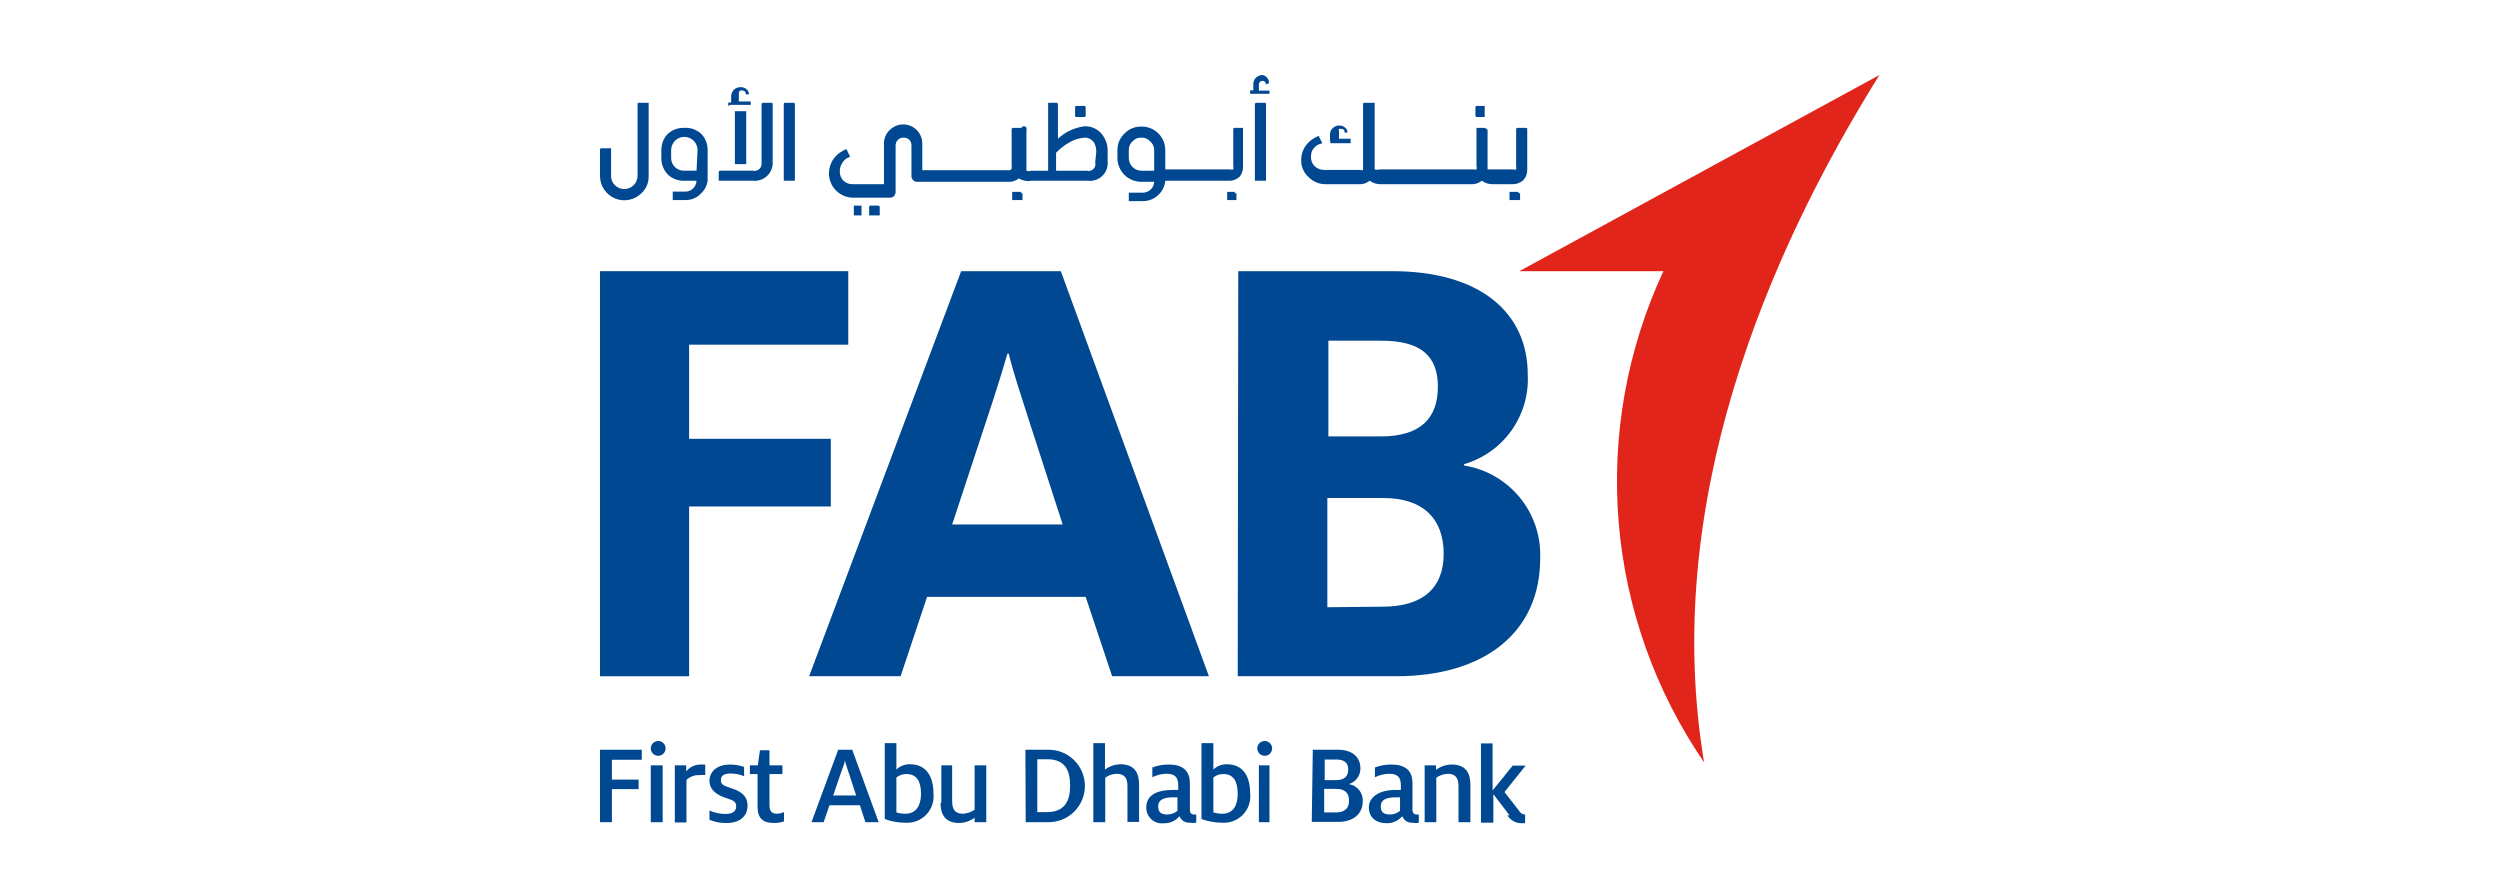 <svg width="100" height="35" viewBox="0 0 100 35" fill="none" xmlns="http://www.w3.org/2000/svg">
<path d="M75.177 3L60.773 10.847H66.536C65.078 13.982 64.461 17.442 64.746 20.888C65.032 24.333 66.21 27.645 68.165 30.497C66.441 20.217 70.65 10.244 75.177 3Z" fill="#E1251B"/>
<path d="M26.031 30.613H26.507V32.887H26.031V30.613ZM26.031 29.936C26.031 29.878 26.049 29.82 26.081 29.772C26.114 29.723 26.16 29.685 26.214 29.663C26.268 29.64 26.328 29.634 26.385 29.646C26.443 29.657 26.495 29.686 26.537 29.727C26.578 29.768 26.606 29.821 26.618 29.878C26.629 29.936 26.623 29.995 26.601 30.05C26.578 30.104 26.541 30.15 26.492 30.183C26.443 30.215 26.386 30.232 26.327 30.232C26.249 30.232 26.174 30.201 26.118 30.146C26.062 30.09 26.031 30.015 26.031 29.936Z" fill="#004892"/>
<path d="M26.993 30.613H27.448V30.856C27.517 30.769 27.606 30.699 27.707 30.651C27.808 30.604 27.918 30.58 28.03 30.581H28.209V31.004C28.132 30.996 28.054 30.996 27.977 31.004C27.882 31 27.787 31.014 27.698 31.047C27.609 31.08 27.528 31.13 27.459 31.195V32.898H26.993V30.613Z" fill="#004892"/>
<path d="M28.379 32.792V32.422C28.576 32.509 28.788 32.556 29.003 32.559C29.299 32.559 29.447 32.464 29.447 32.252C29.447 32.041 29.299 32.009 29.024 31.914C28.749 31.819 28.379 31.639 28.379 31.237C28.379 30.835 28.717 30.582 29.193 30.582C29.388 30.581 29.581 30.613 29.764 30.677V31.047C29.59 30.976 29.403 30.94 29.214 30.941C28.95 30.941 28.834 31.036 28.834 31.206C28.834 31.375 28.939 31.428 29.235 31.523C29.532 31.618 29.902 31.777 29.902 32.221C29.902 32.665 29.574 32.919 29.077 32.919C28.838 32.929 28.599 32.885 28.379 32.792Z" fill="#004892"/>
<path d="M30.303 32.273V30.962H29.996V30.613H30.313L30.398 30.01H30.779V30.613H31.297V30.962H30.779V32.199C30.779 32.443 30.863 32.548 31.064 32.548C31.166 32.547 31.267 32.526 31.36 32.485V32.855C31.231 32.9 31.095 32.921 30.959 32.919C30.535 32.919 30.303 32.749 30.303 32.273Z" fill="#004892"/>
<path d="M34.247 31.819L33.972 30.983C33.909 30.782 33.824 30.55 33.792 30.412C33.792 30.55 33.676 30.782 33.613 30.983L33.327 31.819H34.247ZM33.528 29.989H34.089L35.146 32.887H34.617L34.395 32.21H33.179L32.946 32.887H32.46L33.528 29.989Z" fill="#004892"/>
<path d="M36.84 31.756C36.84 31.301 36.702 30.962 36.258 30.962C36.112 30.959 35.969 31.008 35.856 31.1V32.496C35.972 32.531 36.094 32.549 36.215 32.549C36.649 32.549 36.84 32.21 36.84 31.756ZM35.391 32.813V29.725H35.856V30.783C35.928 30.712 36.014 30.656 36.109 30.62C36.204 30.584 36.305 30.567 36.406 30.571C37.062 30.571 37.337 31.079 37.337 31.724C37.356 31.88 37.34 32.037 37.291 32.186C37.242 32.335 37.16 32.471 37.052 32.585C36.943 32.698 36.811 32.786 36.665 32.842C36.518 32.898 36.361 32.921 36.205 32.908C35.927 32.909 35.651 32.859 35.391 32.76" fill="#004892"/>
<path d="M37.653 32.115V30.613H38.086V32.041C38.086 32.358 38.182 32.549 38.52 32.549C38.687 32.54 38.848 32.485 38.985 32.39V30.613H39.451V32.887H38.985V32.707C38.805 32.842 38.587 32.916 38.361 32.919C37.812 32.919 37.621 32.58 37.621 32.115" fill="#004892"/>
<path d="M41.863 32.485C42.624 32.485 42.804 31.999 42.804 31.428C42.804 30.857 42.635 30.37 41.894 30.37H41.492V32.485H41.863ZM41.017 29.989H41.947C42.331 29.989 42.7 30.142 42.972 30.414C43.243 30.685 43.396 31.054 43.396 31.438C43.396 31.822 43.243 32.191 42.972 32.463C42.7 32.734 42.331 32.887 41.947 32.887H41.027L41.017 29.989Z" fill="#004892"/>
<path d="M43.733 29.725H44.199V30.783C44.379 30.648 44.597 30.573 44.823 30.571C45.373 30.571 45.563 30.91 45.563 31.375V32.877H45.098V31.459C45.098 31.142 45.002 30.952 44.664 30.952C44.499 30.955 44.34 31.011 44.209 31.11V32.887H43.733V29.725Z" fill="#004892"/>
<path d="M47.099 32.422V31.893H46.919C46.538 31.893 46.327 31.998 46.327 32.252C46.327 32.506 46.464 32.58 46.697 32.58C46.844 32.579 46.986 32.526 47.099 32.432M47.152 32.675C47.078 32.758 46.986 32.824 46.884 32.868C46.781 32.912 46.671 32.933 46.559 32.929C46.47 32.941 46.379 32.934 46.292 32.908C46.205 32.881 46.126 32.836 46.058 32.776C45.991 32.715 45.937 32.641 45.902 32.558C45.866 32.475 45.848 32.385 45.851 32.295C45.851 31.829 46.242 31.597 46.908 31.597H47.13V31.417C47.13 31.089 46.993 30.951 46.665 30.951C46.467 30.953 46.271 31 46.094 31.089V30.698C46.304 30.619 46.526 30.579 46.75 30.581C47.279 30.581 47.596 30.803 47.596 31.332V32.39C47.596 32.527 47.659 32.58 47.765 32.58H47.85V32.908C47.762 32.923 47.673 32.923 47.585 32.908C47.5 32.914 47.415 32.892 47.343 32.847C47.27 32.801 47.215 32.734 47.183 32.654" fill="#004892"/>
<path d="M49.508 31.756C49.508 31.301 49.371 30.962 48.937 30.962C48.791 30.957 48.648 31.006 48.535 31.1V32.496C48.652 32.531 48.773 32.549 48.895 32.549C49.329 32.549 49.508 32.21 49.508 31.756ZM48.06 32.813V29.725H48.535V30.783C48.606 30.712 48.691 30.657 48.783 30.621C48.876 30.585 48.975 30.568 49.075 30.571C49.741 30.571 50.005 31.079 50.005 31.724C50.025 31.879 50.009 32.035 49.961 32.184C49.912 32.332 49.831 32.467 49.724 32.58C49.617 32.693 49.486 32.782 49.341 32.838C49.196 32.895 49.04 32.919 48.885 32.908C48.603 32.909 48.323 32.859 48.06 32.76" fill="#004892"/>
<path d="M50.355 30.613H50.779V32.887H50.355V30.613ZM50.292 29.936C50.292 29.878 50.309 29.82 50.342 29.772C50.374 29.723 50.421 29.685 50.475 29.663C50.529 29.64 50.588 29.634 50.646 29.646C50.703 29.657 50.756 29.686 50.797 29.727C50.839 29.768 50.867 29.821 50.879 29.878C50.89 29.936 50.884 29.995 50.862 30.05C50.839 30.104 50.801 30.15 50.753 30.183C50.704 30.215 50.647 30.232 50.588 30.232C50.51 30.232 50.434 30.201 50.379 30.146C50.323 30.09 50.292 30.015 50.292 29.936Z" fill="#004892"/>
<path d="M53.443 32.496C53.781 32.496 53.961 32.337 53.961 32.03C53.961 31.724 53.802 31.555 53.453 31.555H52.967V32.496H53.443ZM53.443 31.206C53.781 31.206 53.929 31.047 53.929 30.782C53.929 30.518 53.781 30.381 53.453 30.381H52.988V31.206H53.443ZM52.512 29.989H53.506C54.098 29.989 54.416 30.285 54.416 30.73C54.419 30.872 54.375 31.011 54.291 31.126C54.207 31.241 54.087 31.325 53.95 31.364C54.111 31.387 54.257 31.47 54.361 31.595C54.464 31.72 54.518 31.879 54.511 32.041C54.511 32.549 54.141 32.876 53.527 32.876H52.47L52.512 29.989Z" fill="#004892"/>
<path d="M56.002 32.422V31.893H55.822C55.441 31.893 55.23 31.998 55.23 32.252C55.23 32.506 55.367 32.58 55.6 32.58C55.747 32.581 55.89 32.528 56.002 32.432M56.065 32.675C55.99 32.757 55.898 32.821 55.796 32.865C55.694 32.909 55.584 32.931 55.473 32.929C55.039 32.929 54.754 32.697 54.754 32.295C54.754 31.893 55.156 31.597 55.812 31.597H56.034V31.417C56.034 31.089 55.907 30.951 55.568 30.951C55.37 30.956 55.175 31.003 54.997 31.089V30.698C55.207 30.619 55.429 30.579 55.653 30.581C56.192 30.581 56.499 30.803 56.499 31.332V32.39C56.499 32.527 56.573 32.58 56.668 32.58H56.753V32.908C56.666 32.926 56.576 32.926 56.488 32.908C56.404 32.913 56.321 32.892 56.251 32.846C56.18 32.8 56.126 32.733 56.097 32.654" fill="#004892"/>
<path d="M56.986 30.613H57.441V30.793C57.621 30.658 57.84 30.584 58.065 30.581C58.626 30.581 58.816 30.92 58.816 31.385V32.887H58.34V31.459C58.34 31.142 58.245 30.952 57.906 30.952C57.742 30.959 57.584 31.014 57.452 31.11V32.887H56.986V30.613Z" fill="#004892"/>
<path d="M60.38 32.612L59.735 31.766V32.908H59.238V29.735H59.704V31.618L60.507 30.624H61.026L60.179 31.681L60.772 32.443C60.795 32.484 60.828 32.519 60.869 32.543C60.91 32.568 60.957 32.58 61.004 32.58V32.929H60.867C60.752 32.931 60.639 32.902 60.539 32.847C60.439 32.791 60.355 32.71 60.296 32.612" fill="#004892"/>
<path d="M24 29.989V32.887H24.476V31.565H25.544V31.184H24.476V30.391H25.671V29.989H24Z" fill="#004892"/>
<path d="M49.53 10.847H55.696C59.207 10.847 61.11 12.507 61.11 14.982C61.152 15.779 60.922 16.567 60.46 17.218C59.997 17.869 59.328 18.344 58.562 18.567V18.62C59.437 18.759 60.231 19.215 60.793 19.902C61.355 20.588 61.644 21.457 61.607 22.343C61.607 25.304 59.365 27.049 55.854 27.049H49.509L49.53 10.847ZM55.23 17.457C56.838 17.457 57.515 16.716 57.515 15.469C57.515 14.221 56.817 13.628 55.251 13.628H53.136V17.457H55.23ZM55.304 24.267C56.891 24.267 57.747 23.538 57.747 22.152C57.747 20.767 56.944 19.921 55.336 19.921H53.094V24.289L55.304 24.267Z" fill="#004892"/>
<path d="M38.446 10.847H42.433L48.356 27.049H44.485L43.427 23.876H37.082L36.024 27.049H32.365L38.446 10.847ZM42.507 20.978L41.154 16.801C40.847 15.839 40.53 14.897 40.35 14.146H40.297C40.086 14.876 39.779 15.86 39.462 16.801L38.087 20.978H42.507Z" fill="#004892"/>
<path d="M24 10.847V27.049H27.564V20.259H33.233V17.552H27.564V13.787H33.931V10.847H24Z" fill="#004892"/>
<path d="M27.861 6.828H27.353C27.22 6.828 27.093 6.776 26.998 6.683C26.903 6.591 26.848 6.464 26.846 6.331V6.003C26.846 5.863 26.901 5.729 27 5.63C27.099 5.53 27.234 5.475 27.374 5.475C27.515 5.475 27.649 5.53 27.748 5.63C27.847 5.729 27.903 5.863 27.903 6.003L27.861 6.828ZM27.353 5.115C27.227 5.112 27.102 5.134 26.986 5.182C26.869 5.229 26.764 5.3 26.676 5.39C26.531 5.561 26.452 5.779 26.454 6.003V6.331C26.453 6.455 26.477 6.578 26.524 6.692C26.572 6.807 26.641 6.91 26.729 6.998C26.9 7.151 27.123 7.234 27.353 7.23H27.861C27.856 7.346 27.807 7.456 27.723 7.537C27.683 7.578 27.636 7.61 27.583 7.632C27.53 7.654 27.474 7.664 27.416 7.664H26.909V8.002H27.416C27.533 8.005 27.649 7.983 27.757 7.937C27.864 7.892 27.961 7.824 28.041 7.738C28.186 7.605 28.279 7.425 28.305 7.23V6.003C28.308 5.879 28.285 5.756 28.238 5.641C28.191 5.526 28.12 5.423 28.03 5.337C27.938 5.257 27.831 5.195 27.714 5.157C27.598 5.119 27.475 5.105 27.353 5.115Z" fill="#004892"/>
<path d="M30.843 4.111H30.515C30.515 4.111 30.462 4.111 30.462 4.174V6.501C30.47 6.546 30.467 6.593 30.452 6.637C30.438 6.682 30.413 6.721 30.38 6.754C30.346 6.786 30.305 6.81 30.261 6.823C30.216 6.836 30.169 6.838 30.124 6.828H28.802C28.802 6.828 28.749 6.828 28.749 6.892V7.23C28.749 7.23 28.749 7.23 28.812 7.23H30.124C30.228 7.24 30.333 7.227 30.432 7.191C30.53 7.156 30.62 7.1 30.695 7.026C30.769 6.953 30.827 6.864 30.863 6.766C30.9 6.668 30.915 6.563 30.907 6.458V4.174C30.909 4.165 30.908 4.156 30.906 4.147C30.903 4.139 30.899 4.131 30.892 4.125C30.886 4.118 30.878 4.114 30.869 4.111C30.861 4.109 30.852 4.108 30.843 4.111Z" fill="#004892"/>
<path d="M29.447 4.449H29.395V6.564H29.447H29.786H29.849V4.449C29.849 4.449 29.849 4.449 29.786 4.449H29.447Z" fill="#004892"/>
<path d="M29.215 4.195H30.029V4.058H29.553V3.73C29.554 3.709 29.559 3.69 29.568 3.671C29.577 3.653 29.59 3.637 29.606 3.624C29.621 3.616 29.637 3.613 29.653 3.613C29.67 3.613 29.686 3.616 29.701 3.624C29.728 3.622 29.756 3.63 29.779 3.645C29.801 3.66 29.819 3.683 29.828 3.709V3.772H29.955V3.709C29.93 3.64 29.883 3.581 29.822 3.541C29.762 3.501 29.689 3.482 29.616 3.486C29.567 3.486 29.519 3.495 29.474 3.513C29.428 3.531 29.387 3.558 29.352 3.592C29.285 3.664 29.247 3.758 29.246 3.857V4.1H29.13V4.237" fill="#004892"/>
<path d="M31.742 4.111H31.414C31.406 4.108 31.397 4.109 31.388 4.111C31.379 4.114 31.371 4.118 31.365 4.125C31.359 4.131 31.354 4.139 31.352 4.147C31.349 4.156 31.349 4.165 31.351 4.174V7.23C31.351 7.23 31.351 7.23 31.414 7.23H31.742H31.795V4.174C31.795 4.174 31.795 4.111 31.742 4.111Z" fill="#004892"/>
<path d="M35.136 8.225H34.83C34.821 8.222 34.812 8.223 34.803 8.225C34.794 8.228 34.786 8.232 34.78 8.239C34.774 8.245 34.769 8.253 34.767 8.261C34.764 8.27 34.764 8.279 34.766 8.288V8.616C34.766 8.616 34.766 8.616 34.83 8.616H35.136H35.189V8.288C35.189 8.288 35.189 8.225 35.136 8.225Z" fill="#004892"/>
<path d="M34.46 8.225H34.153C34.153 8.225 34.153 8.225 34.153 8.288V8.616H34.46V8.288V8.225Z" fill="#004892"/>
<path d="M40.847 7.674H40.54H40.487V8.002C40.487 8.002 40.487 8.002 40.54 8.002H40.847H40.9V7.727C40.9 7.727 40.9 7.727 40.847 7.727" fill="#004892"/>
<path d="M43.808 6.49C43.821 6.537 43.821 6.587 43.809 6.634C43.797 6.681 43.772 6.724 43.738 6.758C43.703 6.792 43.66 6.817 43.613 6.829C43.566 6.842 43.517 6.842 43.47 6.829H42.243V6.109C42.404 5.942 42.59 5.799 42.793 5.686C42.971 5.584 43.17 5.522 43.374 5.507C43.456 5.502 43.536 5.521 43.607 5.56C43.678 5.599 43.737 5.658 43.776 5.729C43.829 5.841 43.855 5.964 43.85 6.088L43.808 6.49ZM43.374 5.052C42.979 5.103 42.609 5.277 42.317 5.549V4.174C42.317 4.174 42.317 4.111 42.264 4.111H41.926C41.926 4.111 41.926 4.111 41.926 4.174V6.829H41.249C41.187 6.851 41.12 6.851 41.058 6.829V5.2C41.07 5.173 41.07 5.143 41.059 5.116C41.048 5.09 41.027 5.068 41 5.057C40.974 5.046 40.944 5.046 40.917 5.057C40.89 5.068 40.869 5.089 40.858 5.115H40.519C40.519 5.115 40.466 5.115 40.466 5.179V6.659C40.473 6.68 40.475 6.702 40.47 6.724C40.465 6.745 40.454 6.764 40.439 6.78C40.423 6.795 40.404 6.806 40.382 6.811C40.361 6.816 40.339 6.815 40.318 6.807H36.892V5.75C36.894 5.597 36.85 5.446 36.766 5.319C36.682 5.191 36.562 5.091 36.42 5.033C36.278 4.975 36.122 4.96 35.973 4.992C35.823 5.024 35.686 5.1 35.58 5.21C35.508 5.28 35.451 5.364 35.413 5.457C35.375 5.55 35.356 5.649 35.358 5.75V7.368H34.121C34.051 7.372 33.982 7.362 33.916 7.338C33.851 7.314 33.791 7.278 33.74 7.23C33.69 7.181 33.651 7.121 33.626 7.056C33.6 6.99 33.589 6.92 33.592 6.85C33.59 6.75 33.616 6.651 33.666 6.564C33.706 6.473 33.773 6.396 33.856 6.342L34.004 6.268L33.856 5.961L33.708 6.035C33.544 6.121 33.406 6.249 33.306 6.406C33.213 6.563 33.162 6.741 33.158 6.924C33.156 7.053 33.18 7.182 33.229 7.302C33.278 7.422 33.351 7.531 33.444 7.622C33.534 7.713 33.641 7.785 33.759 7.834C33.877 7.883 34.004 7.908 34.131 7.907H35.601C35.631 7.908 35.66 7.903 35.687 7.892C35.715 7.881 35.739 7.865 35.76 7.844C35.8 7.801 35.823 7.744 35.824 7.685V5.824C35.823 5.781 35.831 5.738 35.848 5.698C35.864 5.658 35.888 5.622 35.919 5.591C35.948 5.563 35.983 5.54 36.021 5.526C36.059 5.511 36.1 5.505 36.141 5.507C36.183 5.504 36.226 5.51 36.266 5.524C36.306 5.539 36.343 5.562 36.373 5.591C36.402 5.622 36.425 5.659 36.439 5.699C36.454 5.739 36.46 5.781 36.458 5.824V7.051C36.459 7.081 36.466 7.11 36.479 7.138C36.491 7.165 36.51 7.189 36.532 7.209C36.551 7.232 36.576 7.25 36.603 7.261C36.631 7.272 36.661 7.276 36.691 7.273H40.339C40.489 7.281 40.637 7.232 40.752 7.135C40.904 7.228 41.084 7.262 41.259 7.23H43.523C43.628 7.242 43.735 7.23 43.835 7.195C43.936 7.16 44.027 7.102 44.102 7.027C44.177 6.952 44.234 6.861 44.27 6.761C44.305 6.66 44.317 6.553 44.305 6.448V6.088C44.321 5.815 44.23 5.545 44.051 5.337C43.967 5.242 43.863 5.167 43.745 5.117C43.628 5.068 43.502 5.045 43.374 5.052Z" fill="#004892"/>
<path d="M43.015 4.681H43.374C43.374 4.681 43.427 4.681 43.427 4.618V4.301C43.427 4.301 43.427 4.237 43.374 4.237H43.068C43.059 4.235 43.05 4.235 43.041 4.238C43.033 4.24 43.025 4.245 43.018 4.251C43.012 4.258 43.007 4.266 43.005 4.274C43.002 4.283 43.002 4.292 43.004 4.301V4.618C43.002 4.627 43.002 4.636 43.005 4.644C43.007 4.653 43.012 4.661 43.018 4.667C43.025 4.674 43.033 4.678 43.041 4.681C43.05 4.683 43.059 4.683 43.068 4.681" fill="#004892"/>
<path d="M46.167 6.829H45.66C45.593 6.829 45.527 6.815 45.465 6.79C45.404 6.764 45.348 6.727 45.301 6.68C45.254 6.633 45.216 6.577 45.191 6.515C45.165 6.454 45.152 6.388 45.152 6.321V6.004C45.15 5.938 45.161 5.873 45.187 5.812C45.213 5.752 45.251 5.698 45.3 5.655C45.345 5.604 45.401 5.565 45.463 5.539C45.525 5.513 45.593 5.502 45.66 5.507C45.725 5.504 45.791 5.516 45.851 5.541C45.911 5.567 45.965 5.606 46.009 5.655C46.059 5.698 46.099 5.751 46.127 5.812C46.154 5.872 46.168 5.937 46.167 6.004V6.829ZM49.721 5.115H49.393C49.384 5.113 49.375 5.113 49.366 5.116C49.358 5.118 49.35 5.123 49.344 5.129C49.337 5.136 49.333 5.144 49.33 5.152C49.328 5.161 49.327 5.17 49.33 5.179V6.659C49.343 6.697 49.343 6.738 49.33 6.776C49.289 6.791 49.243 6.791 49.203 6.776H46.611V6.004C46.611 5.879 46.587 5.756 46.539 5.641C46.491 5.526 46.421 5.422 46.332 5.334C46.244 5.247 46.139 5.178 46.023 5.131C45.908 5.084 45.784 5.061 45.66 5.062C45.534 5.059 45.409 5.082 45.292 5.129C45.176 5.176 45.071 5.247 44.983 5.337C44.892 5.422 44.819 5.526 44.77 5.64C44.721 5.755 44.696 5.879 44.697 6.004V6.321C44.697 6.447 44.722 6.571 44.771 6.688C44.819 6.804 44.89 6.909 44.98 6.998C45.069 7.086 45.175 7.156 45.292 7.203C45.409 7.25 45.534 7.274 45.66 7.273H46.167C46.162 7.389 46.113 7.498 46.03 7.579C45.944 7.66 45.831 7.706 45.713 7.706H45.215H45.152V8.045C45.152 8.045 45.152 8.045 45.215 8.045H45.713C45.937 8.046 46.154 7.963 46.32 7.812C46.486 7.661 46.59 7.454 46.611 7.23H49.139C49.22 7.235 49.301 7.223 49.377 7.195C49.453 7.168 49.523 7.126 49.583 7.072C49.675 6.962 49.724 6.823 49.721 6.68V5.2V5.115Z" fill="#004892"/>
<path d="M49.394 7.674H49.087V8.002H49.394H49.457V7.727C49.457 7.727 49.457 7.727 49.394 7.727" fill="#004892"/>
<path d="M50.778 3.624H50.355V3.381C50.355 3.361 50.359 3.342 50.366 3.324C50.374 3.306 50.385 3.29 50.398 3.276C50.412 3.262 50.428 3.251 50.446 3.244C50.464 3.236 50.483 3.233 50.503 3.233C50.53 3.234 50.556 3.242 50.578 3.257C50.6 3.272 50.618 3.293 50.63 3.317V3.381L50.757 3.328V3.264C50.746 3.2 50.715 3.141 50.67 3.093C50.625 3.046 50.567 3.014 50.503 3C50.405 3.001 50.31 3.039 50.239 3.106C50.203 3.14 50.176 3.181 50.157 3.227C50.139 3.272 50.131 3.321 50.133 3.37V3.613H50.006V3.751H50.778V3.666" fill="#004892"/>
<path d="M50.577 4.111H50.249C50.249 4.111 50.196 4.111 50.196 4.174V7.23C50.196 7.23 50.196 7.23 50.249 7.23H50.577H50.641V4.174C50.642 4.165 50.642 4.156 50.64 4.147C50.637 4.139 50.633 4.131 50.626 4.125C50.62 4.118 50.612 4.114 50.603 4.111C50.595 4.109 50.586 4.108 50.577 4.111Z" fill="#004892"/>
<path d="M53.211 5.728H54.025V5.549H53.56V5.263C53.553 5.246 53.55 5.228 53.55 5.21C53.55 5.192 53.553 5.174 53.56 5.157C53.575 5.151 53.591 5.147 53.608 5.147C53.624 5.147 53.64 5.151 53.655 5.157C53.683 5.156 53.71 5.163 53.733 5.178C53.756 5.194 53.773 5.216 53.782 5.242V5.305H53.898V5.242C53.873 5.173 53.827 5.115 53.766 5.075C53.705 5.035 53.633 5.016 53.56 5.02C53.465 5.023 53.375 5.061 53.306 5.126C53.271 5.16 53.243 5.201 53.225 5.247C53.207 5.292 53.199 5.341 53.2 5.39V5.633H53.211V5.771" fill="#004892"/>
<path d="M59.069 4.681H59.387C59.387 4.681 59.387 4.681 59.387 4.618V4.301V4.237H59.069C59.069 4.237 59.017 4.237 59.017 4.301V4.618C59.017 4.618 59.017 4.681 59.069 4.681Z" fill="#004892"/>
<path d="M61.037 5.115H60.698C60.698 5.115 60.645 5.115 60.645 5.179V6.659C60.659 6.697 60.659 6.738 60.645 6.776C60.605 6.791 60.559 6.791 60.519 6.776H59.683C59.588 6.776 59.524 6.776 59.503 6.776V5.189L59.398 5.115H59.059V5.168V6.649C59.075 6.69 59.075 6.735 59.059 6.776C59.022 6.789 58.98 6.789 58.943 6.776H55.178C55.116 6.798 55.049 6.798 54.987 6.776V4.174V4.111H54.586C54.577 4.108 54.568 4.109 54.559 4.111C54.55 4.114 54.543 4.118 54.536 4.125C54.53 4.131 54.525 4.139 54.523 4.147C54.52 4.156 54.52 4.165 54.522 4.174V6.67C54.522 6.733 54.522 6.776 54.522 6.797C54.504 6.805 54.484 6.809 54.464 6.809C54.444 6.809 54.424 6.805 54.406 6.797H52.968C52.826 6.798 52.69 6.745 52.587 6.649C52.537 6.599 52.498 6.539 52.473 6.474C52.447 6.408 52.436 6.338 52.439 6.268C52.436 6.168 52.461 6.069 52.513 5.982C52.568 5.897 52.645 5.828 52.735 5.781L52.893 5.729L52.745 5.432L52.597 5.506C52.433 5.593 52.295 5.72 52.195 5.877C52.099 6.032 52.047 6.212 52.047 6.395C52.043 6.524 52.067 6.653 52.118 6.772C52.17 6.891 52.246 6.997 52.343 7.082C52.432 7.175 52.539 7.248 52.657 7.297C52.776 7.346 52.903 7.37 53.031 7.368H54.374C54.524 7.376 54.671 7.327 54.786 7.23C54.928 7.332 55.1 7.38 55.273 7.368H58.848C59.001 7.377 59.152 7.327 59.271 7.23C59.408 7.33 59.577 7.379 59.746 7.368H60.487C60.65 7.374 60.809 7.317 60.931 7.209C60.985 7.151 61.027 7.083 61.054 7.008C61.081 6.934 61.093 6.855 61.09 6.776V5.2V5.136" fill="#004892"/>
<path d="M25.893 4.111H25.565C25.556 4.108 25.547 4.109 25.539 4.111C25.53 4.114 25.522 4.118 25.516 4.125C25.509 4.131 25.505 4.139 25.502 4.147C25.5 4.156 25.5 4.165 25.502 4.174V7.04C25.5 7.143 25.468 7.244 25.41 7.33C25.352 7.415 25.27 7.482 25.174 7.521C25.079 7.561 24.974 7.571 24.872 7.552C24.77 7.532 24.677 7.483 24.603 7.41C24.551 7.364 24.51 7.307 24.482 7.243C24.455 7.179 24.442 7.11 24.444 7.04V5.982V5.93H24.053C24.053 5.93 24 5.93 24 5.982V7.04C24 7.232 24.057 7.42 24.164 7.58C24.271 7.74 24.423 7.864 24.601 7.938C24.778 8.011 24.974 8.031 25.163 7.993C25.351 7.956 25.524 7.863 25.66 7.727C25.754 7.64 25.828 7.533 25.878 7.415C25.927 7.296 25.95 7.168 25.946 7.04V4.174V4.111" fill="#004892"/>
<path d="M60.74 7.674H60.444H60.381V8.002C60.381 8.002 60.381 8.002 60.444 8.002H60.74H60.804V7.727C60.804 7.727 60.804 7.727 60.74 7.727" fill="#004892"/>
</svg>
